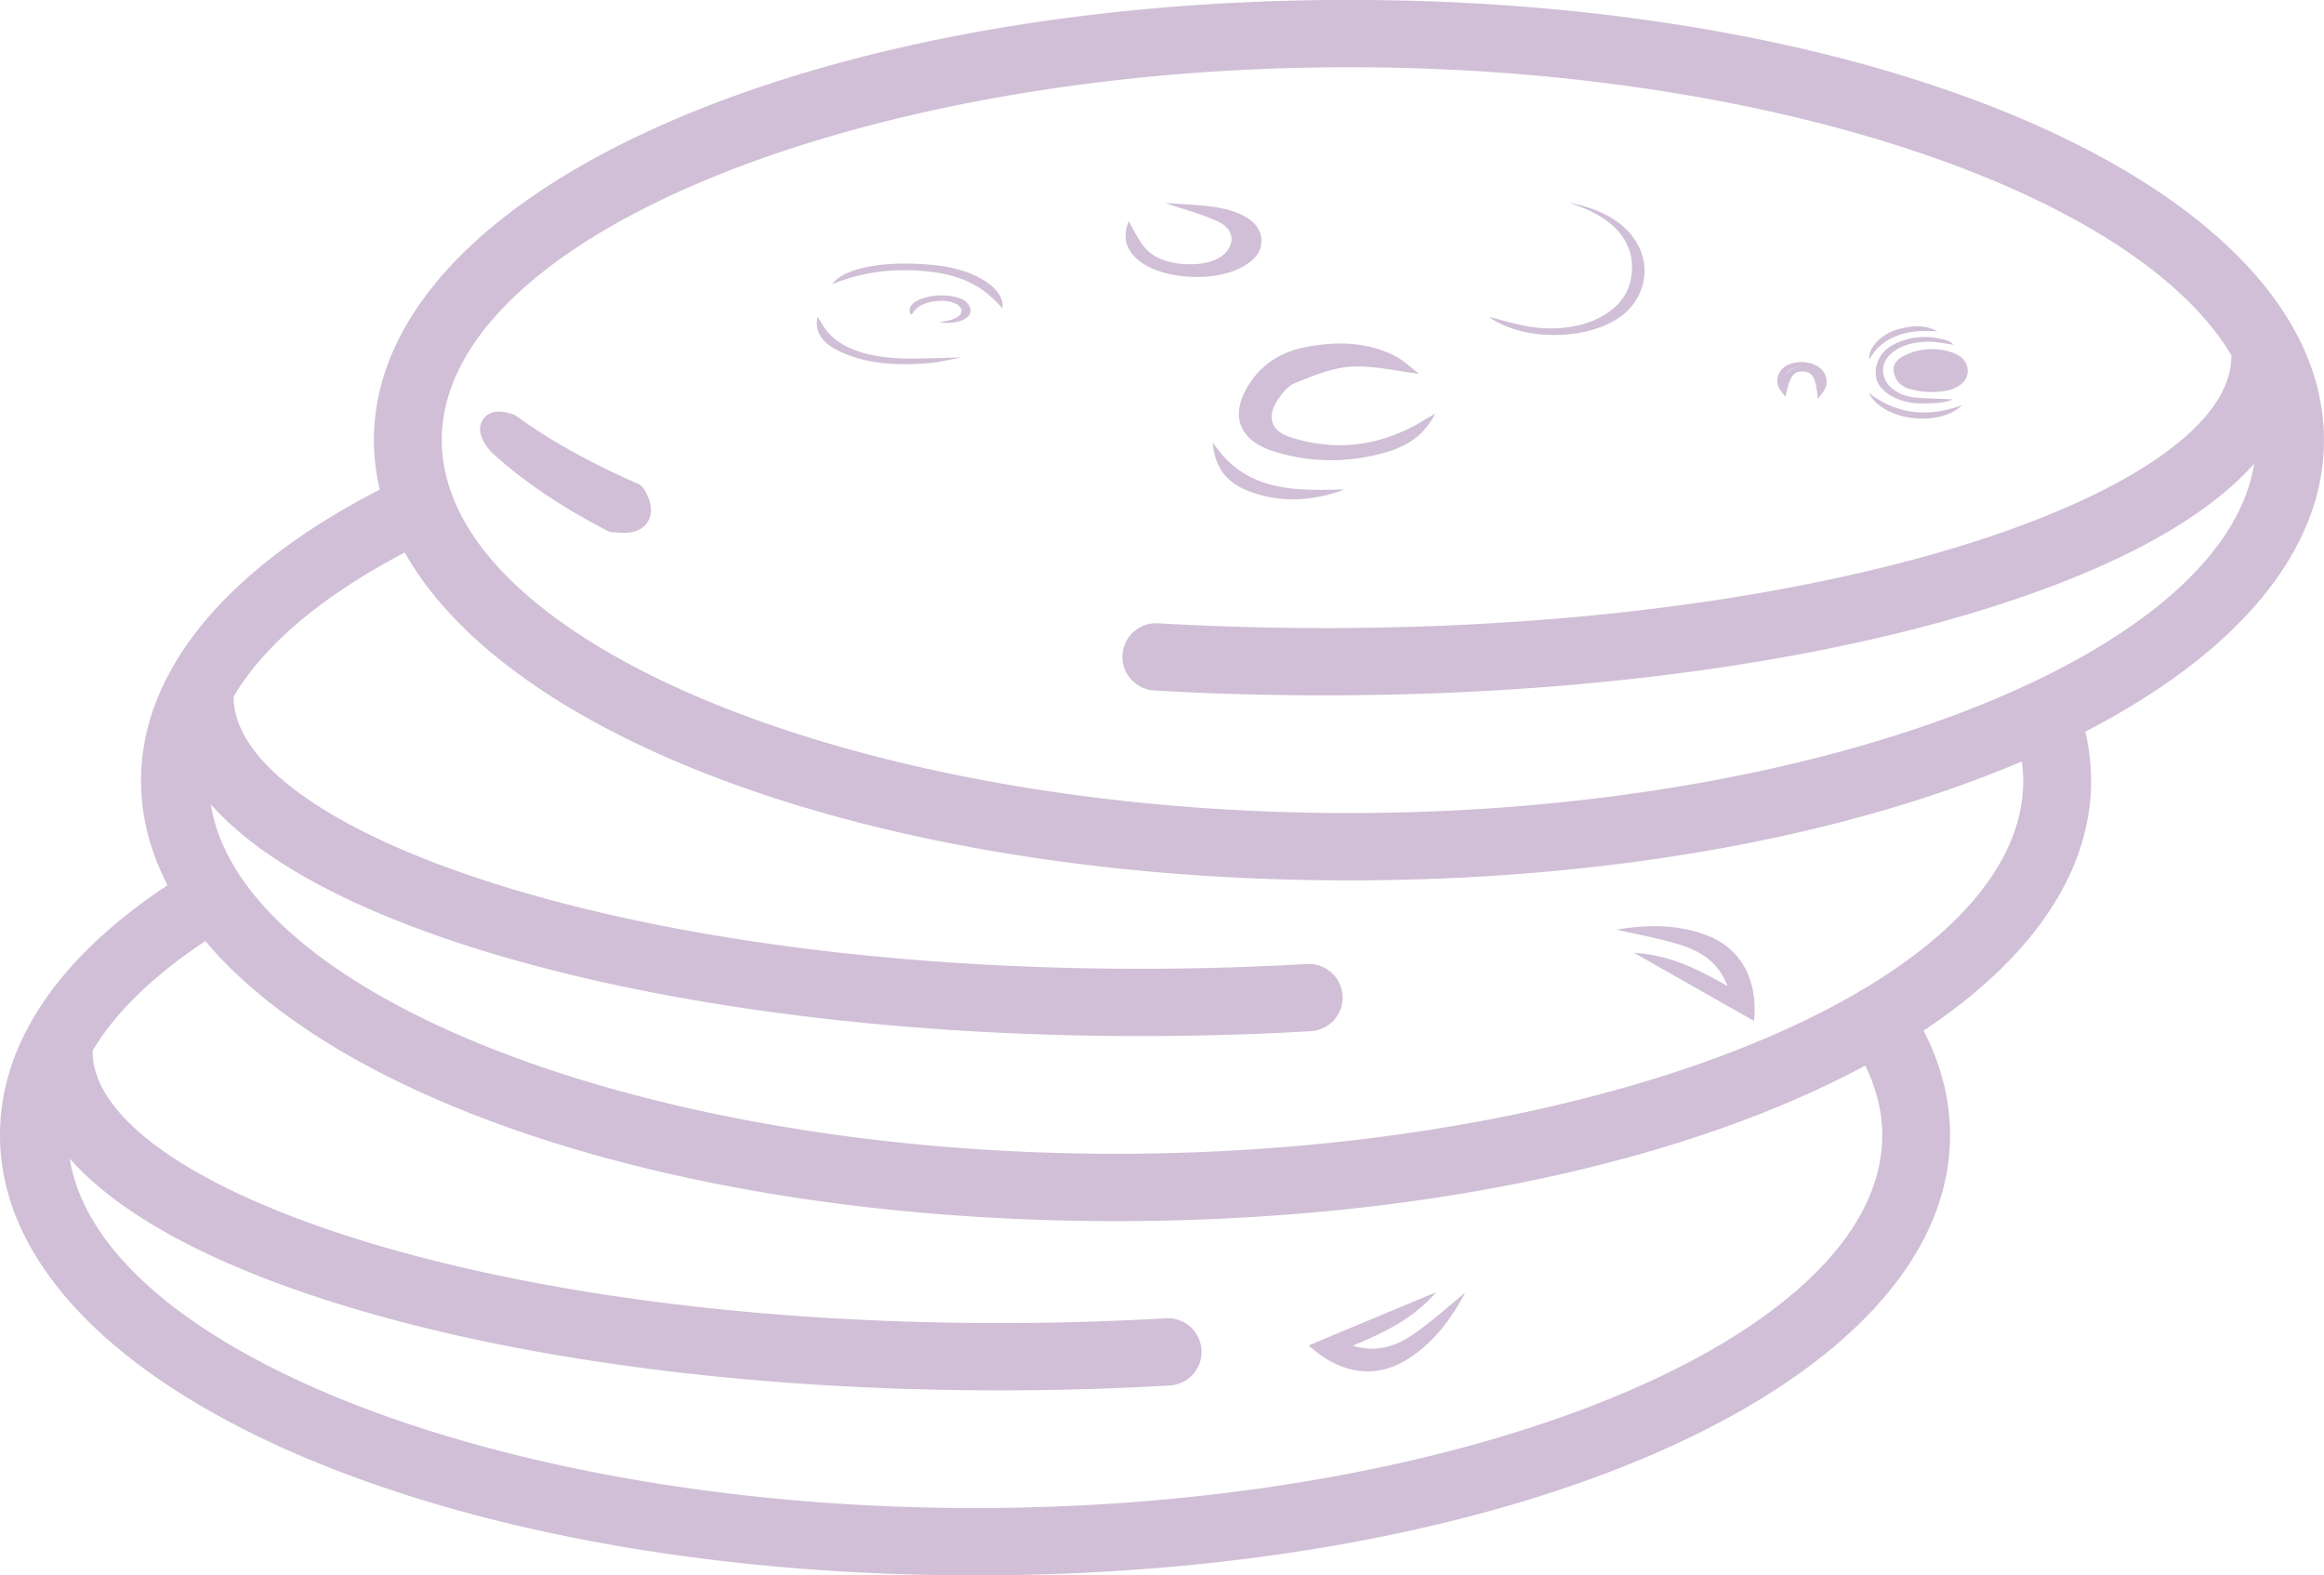 <svg xmlns="http://www.w3.org/2000/svg" width="90" height="61">
    <path fill="#662B77" fill-rule="evenodd" d="M80.757 28.329c.148.631.223 1.268.223 1.906 0 3.62-2.381 6.942-6.486 9.673.679 1.312 1.024 2.668 1.024 4.045 0 9.558-16.586 17.045-37.759 17.045C16.586 60.998 0 53.511 0 43.953c0-3.531 2.241-6.867 6.49-9.677-.671-1.292-1.028-2.644-1.028-4.041 0-4.231 3.274-8.209 9.246-11.28a8.304 8.304 0 0 1-.227-1.912c0-9.558 16.586-17.046 37.759-17.046 21.173 0 37.759 7.488 37.759 17.046 0 4.366-3.463 8.3-9.242 11.286zM3.585 40.685l.001.026c0 4.975 14.429 10.518 35.133 10.518 2.158 0 4.319-.062 6.424-.185a1.31 1.31 0 0 1 1.388 1.224 1.306 1.306 0 0 1-1.234 1.377c-2.156.126-4.369.19-6.578.19-9.87 0-19.167-1.253-26.179-3.527-4.673-1.516-7.985-3.359-9.838-5.447 1.185 7.424 16.755 13.531 35.057 13.531 19.044 0 35.133-6.612 35.133-14.439 0-.902-.223-1.804-.657-2.695-6.874 3.704-17.233 6.023-29.014 6.023-16.3 0-29.88-4.438-35.268-10.842-1.615 1.068-3.333 2.504-4.368 4.246zm5.462-13.714l.001.022c0 4.975 14.429 10.518 35.133 10.518 2.154 0 4.315-.062 6.424-.185a1.31 1.31 0 0 1 1.388 1.225 1.306 1.306 0 0 1-1.234 1.376c-2.16.126-4.373.19-6.578.19-9.87 0-19.167-1.253-26.179-3.527-4.673-1.516-7.985-3.359-9.838-5.446 1.185 7.423 16.755 13.53 35.057 13.53 11.717 0 22.313-2.503 28.734-6.252l.022-.017c.052-.035.107-.065.162-.091 3.904-2.324 6.214-5.114 6.214-8.079 0-.25-.023-.501-.056-.752-6.729 2.868-15.861 4.605-26.057 4.605-17.831 0-32.407-5.31-36.565-12.695-3.196 1.675-5.447 3.579-6.628 5.578zM52.24 2.603c-19.044 0-35.132 6.613-35.132 14.44 0 .685.126 1.362.364 2.025.033.068.057.138.077.208 2.702 6.811 17.49 12.206 34.691 12.206 18.302 0 33.872-6.107 35.058-13.531-1.854 2.087-5.166 3.931-9.839 5.447-7.012 2.274-16.309 3.526-26.179 3.526-2.208 0-4.421-.063-6.577-.189a1.306 1.306 0 0 1-1.234-1.377 1.306 1.306 0 0 1 1.388-1.224c2.105.122 4.266.185 6.423.185 20.704 0 35.133-5.543 35.133-10.519l.002-.038C82.689 7.453 68.549 2.603 52.24 2.603zm23.05 12.539a3.144 3.144 0 0 1-1.255-.059c-.495-.115-.643-.404-.699-.712-.047-.257.132-.47.439-.617a2.411 2.411 0 0 1 1.714-.141c.466.126.722.409.715.762-.011.396-.354.675-.914.767zm-2.326-1.052c-.188.555.271 1.241 1.305 1.312.437.03.878.039 1.373.061-.389.16-.783.149-1.163.159-.786.022-1.528-.328-1.759-.813-.223-.468.015-1.136.541-1.429.625-.347 1.326-.426 2.08-.215.124.034.23.098.32.186-.209-.032-.415-.07-.623-.097-.966-.12-1.87.234-2.074.836zm.426-1.06c-.501.21-.796.524-.999.892-.041-.473.471-1.006 1.16-1.185.501-.131 1.016-.172 1.481.096-.578-.046-1.131-.019-1.642.197zm2.596 2.656c-.422.41-1.129.588-1.912.502-.759-.084-1.469-.476-1.693-.967 1.05.797 2.22.975 3.605.465zm-5.582-.241l-.041-.313c-.081-.626-.257-.743-.573-.747-.264-.006-.442.104-.584.714l-.062.265-.183-.237c-.244-.315-.142-.758.222-.968h.001c.321-.185.832-.185 1.164 0 .392.219.51.67.263 1.006l-.207.28zm-1.051-1.15a.523.523 0 0 0-.223.257c.129-.223.323-.342.645-.342a.84.84 0 0 0-.422.085zm-11.69-2.023c.544.126 1.156.333 1.805.409 1.799.21 3.341-.535 3.653-1.718.29-1.097-.128-2.334-2.083-3.013-.08-.028-.154-.061-.231-.092 2.995.566 3.456 2.842 2.286 4.107-1.121 1.213-3.995 1.347-5.43.307zm-4.014 5.247c-1.434.408-2.888.406-4.313-.039-1.416-.441-1.737-1.476-.9-2.698.502-.732 1.212-1.153 2.06-1.327 1.2-.245 2.396-.236 3.517.323.337.168.618.449.947.694-.93-.109-1.797-.328-2.647-.275-.74.048-1.478.36-2.181.644-.287.117-.526.438-.698.72-.377.623-.176 1.131.514 1.358 1.666.55 3.277.384 4.822-.432.138-.072.266-.156.4-.234l.409-.238c-.431.873-1.134 1.277-1.93 1.504zm-6.936-6.808c-1.309.085-2.447-.287-2.912-.938-.274-.385-.247-.765-.095-1.207.212.359.353.668.577.959.249.323.656.588 1.342.677.737.096 1.405-.036 1.745-.331.47-.407.452-.983-.203-1.293-.586-.279-1.319-.47-2.044-.72.629.049 1.274.064 1.881.154 1.337.2 1.971.754 1.826 1.521-.113.602-1.019 1.106-2.117 1.178zm5.364 8.24c-1.252.46-2.505.542-3.757.05-.84-.33-1.276-.916-1.354-1.873 1.289 1.947 3.201 1.867 5.111 1.823zm-16.069-8.432c-1.415-.161-2.652.025-3.783.485.482-.665 2.18-.951 4.129-.718 1.458.175 2.582.913 2.466 1.654-.588-.674-1.326-1.253-2.812-1.421zm-1.006 3.36c.708.018 1.421-.022 2.247-.039-.482.085-.865.182-1.267.218-1.337.117-2.587.013-3.593-.517-.653-.343-.828-.779-.729-1.277.148.225.251.435.426.628.583.646 1.607.954 2.916.987zm-10.836 6.752c-.099 0-.204-.007-.315-.022a.568.568 0 0 1-.333-.06c-1.809-.936-3.323-1.964-4.5-3.053a.64.64 0 0 1-.085-.101c-.168-.218-.536-.727-.216-1.17.219-.305.603-.367 1.14-.186a.542.542 0 0 1 .151.078c1.29.937 2.867 1.815 4.686 2.609a.562.562 0 0 1 .256.226c.381.64.274 1.05.116 1.282-.179.264-.482.397-.9.397zm12.214-8.157c.139-.026.258-.044.37-.069.366-.083.554-.27.467-.458-.091-.195-.441-.319-.843-.296-.444.025-.758.148-.944.363-.051.06-.095.123-.144.184-.152-.281.021-.499.462-.649.448-.152 1.051-.143 1.448.01.346.133.497.476.302.685-.194.209-.661.311-1.118.23zm28.661 24.1c-.791-.245-1.613-.387-2.435-.579 1.202-.198 2.386-.214 3.538.239 1.277.504 1.94 1.704 1.783 3.296l-4.648-2.637c1.394.081 2.48.641 3.623 1.289-.349-.936-1.058-1.36-1.861-1.608zM52.383 52.105c.962.294 1.732-.006 2.42-.489.675-.474 1.289-1.034 1.942-1.565-.573 1.067-1.28 2.01-2.342 2.641-1.181.699-2.542.492-3.721-.598a3704.52 3704.52 0 0 1 4.936-2.059c-.913 1.048-2.022 1.564-3.235 2.07z" opacity=".302"/>
</svg>
